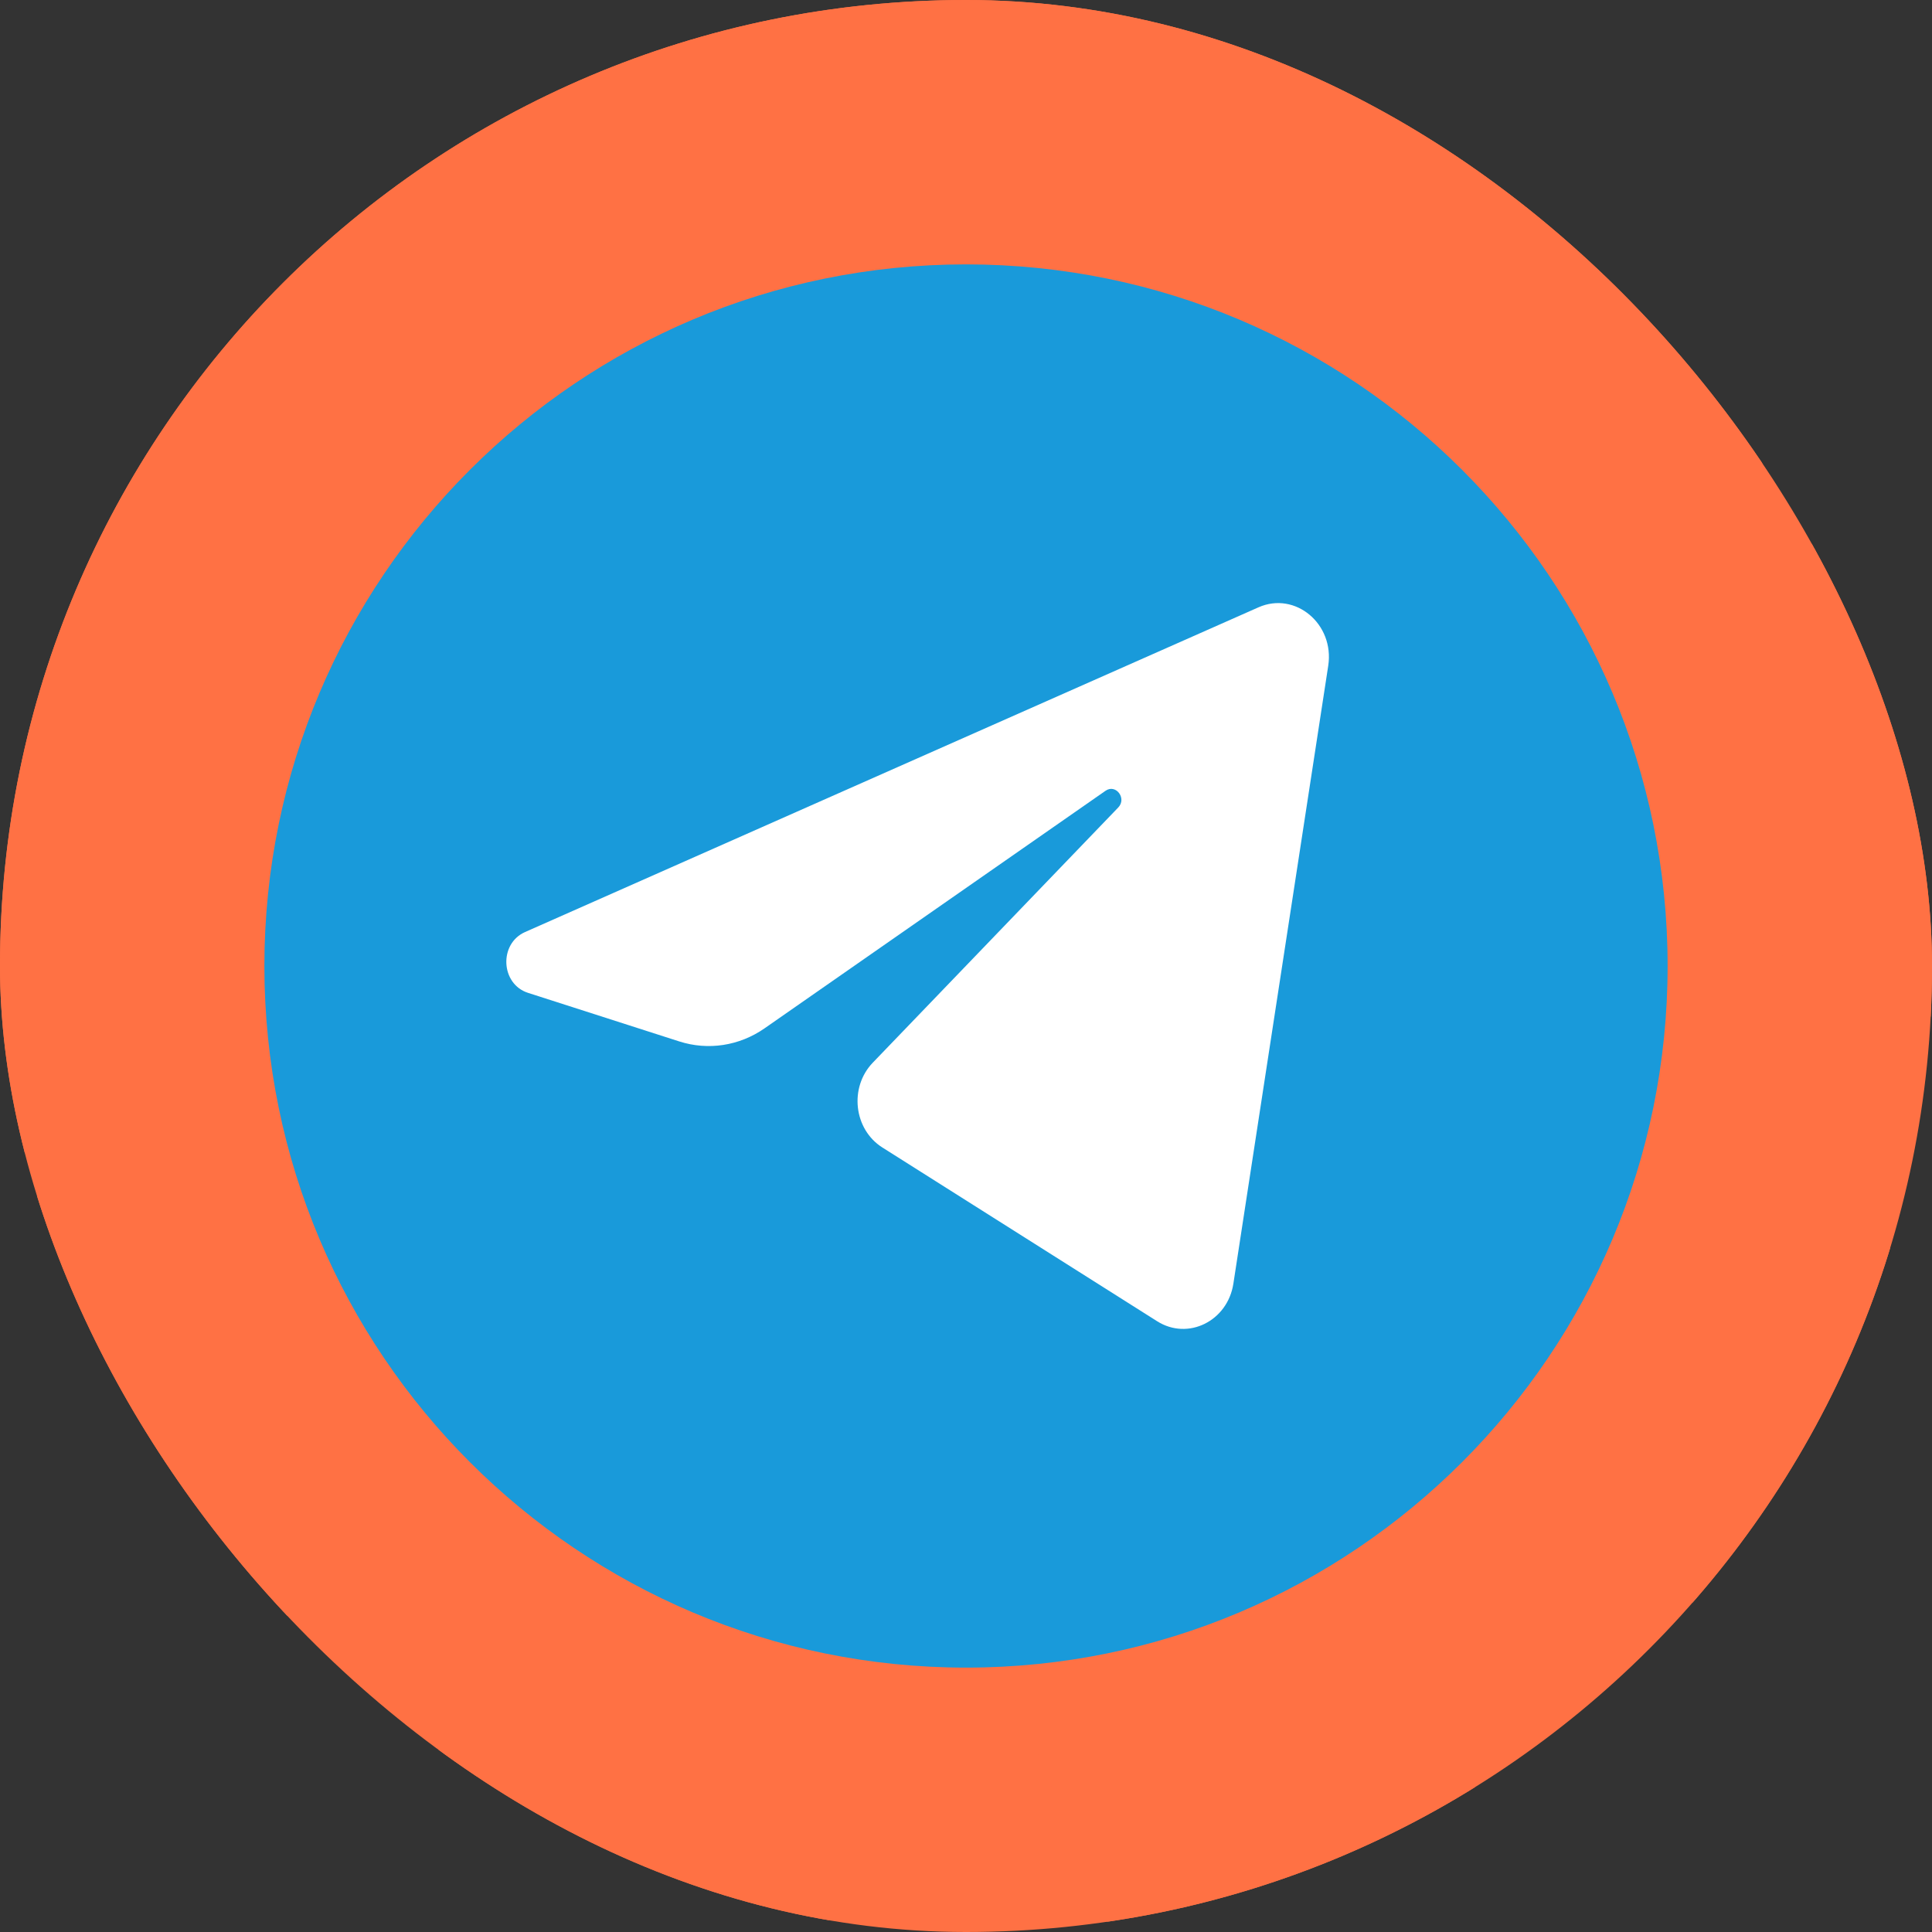 <?xml version="1.0" encoding="UTF-8"?> <svg xmlns="http://www.w3.org/2000/svg" width="285" height="285" viewBox="0 0 285 285" fill="none"><rect x="0" y="0" width="285" height="285" fill="#333333" stroke="none"/><g clip-path="url(#clip0_156_156)"><rect width="285" height="285" rx="142.5" fill="#FF7144"></rect><path fill-rule="evenodd" clip-rule="evenodd" d="M122.369 -105.636L122.306 -431H64.694L64.631 -105.636L-59.936 -406.199L-59.941 -406.209L-113.167 -384.162L-113.162 -384.151L11.286 -83.54L-218.825 -313.562L-259.562 -272.825L-29.541 -42.714L-330.151 -167.162L-330.162 -167.167L-352.209 -113.941L-352.199 -113.936L-51.636 10.631L-377 10.694V68.306L-51.636 68.369L-352.209 192.941L-330.162 246.167L-29.541 121.714L-259.554 351.816L-259.562 351.824L-218.825 392.562L-218.817 392.554L11.286 162.54L-113.162 463.151L-113.167 463.162L-59.941 485.209L-59.936 485.198L64.631 184.636L64.694 510H122.306L122.369 184.636L246.936 485.198L246.941 485.209L300.167 463.162L300.162 463.151L175.714 162.54L405.824 392.562L446.562 351.824L216.54 121.714L517.151 246.162L517.162 246.167L539.209 192.941L539.198 192.936L238.636 68.369L564 68.306V10.694L238.636 10.631L539.198 -113.936L539.209 -113.941L517.162 -167.167L517.151 -167.162L216.54 -42.714L446.554 -272.817L446.562 -272.825L405.824 -313.562L405.816 -313.554L175.714 -83.541L300.167 -384.162L246.941 -406.209L122.369 -105.636Z" fill="#FF7144"></path><path d="M142.5 246C199.661 246 246 199.661 246 142.5C246 85.338 199.661 39 142.5 39C85.338 39 39 85.338 39 142.5C39 199.661 85.338 246 142.5 246Z" fill="#199ADA"></path><path d="M195.935 98.21C196.88 92.049 191.072 87.187 185.64 89.592L77.458 137.489C73.563 139.213 73.848 145.163 77.888 146.46L100.197 153.625C104.456 154.992 109.066 154.285 112.785 151.695L163.084 116.652C164.601 115.595 166.254 117.77 164.958 119.117L128.751 156.76C125.239 160.412 125.936 166.599 130.161 169.271L170.698 194.905C175.245 197.78 181.094 194.892 181.944 189.351L195.935 98.21Z" fill="white"></path></g><defs><clipPath id="clip0_156_156"><rect width="285" height="285" rx="142.5" fill="white"></rect></clipPath></defs></svg> 